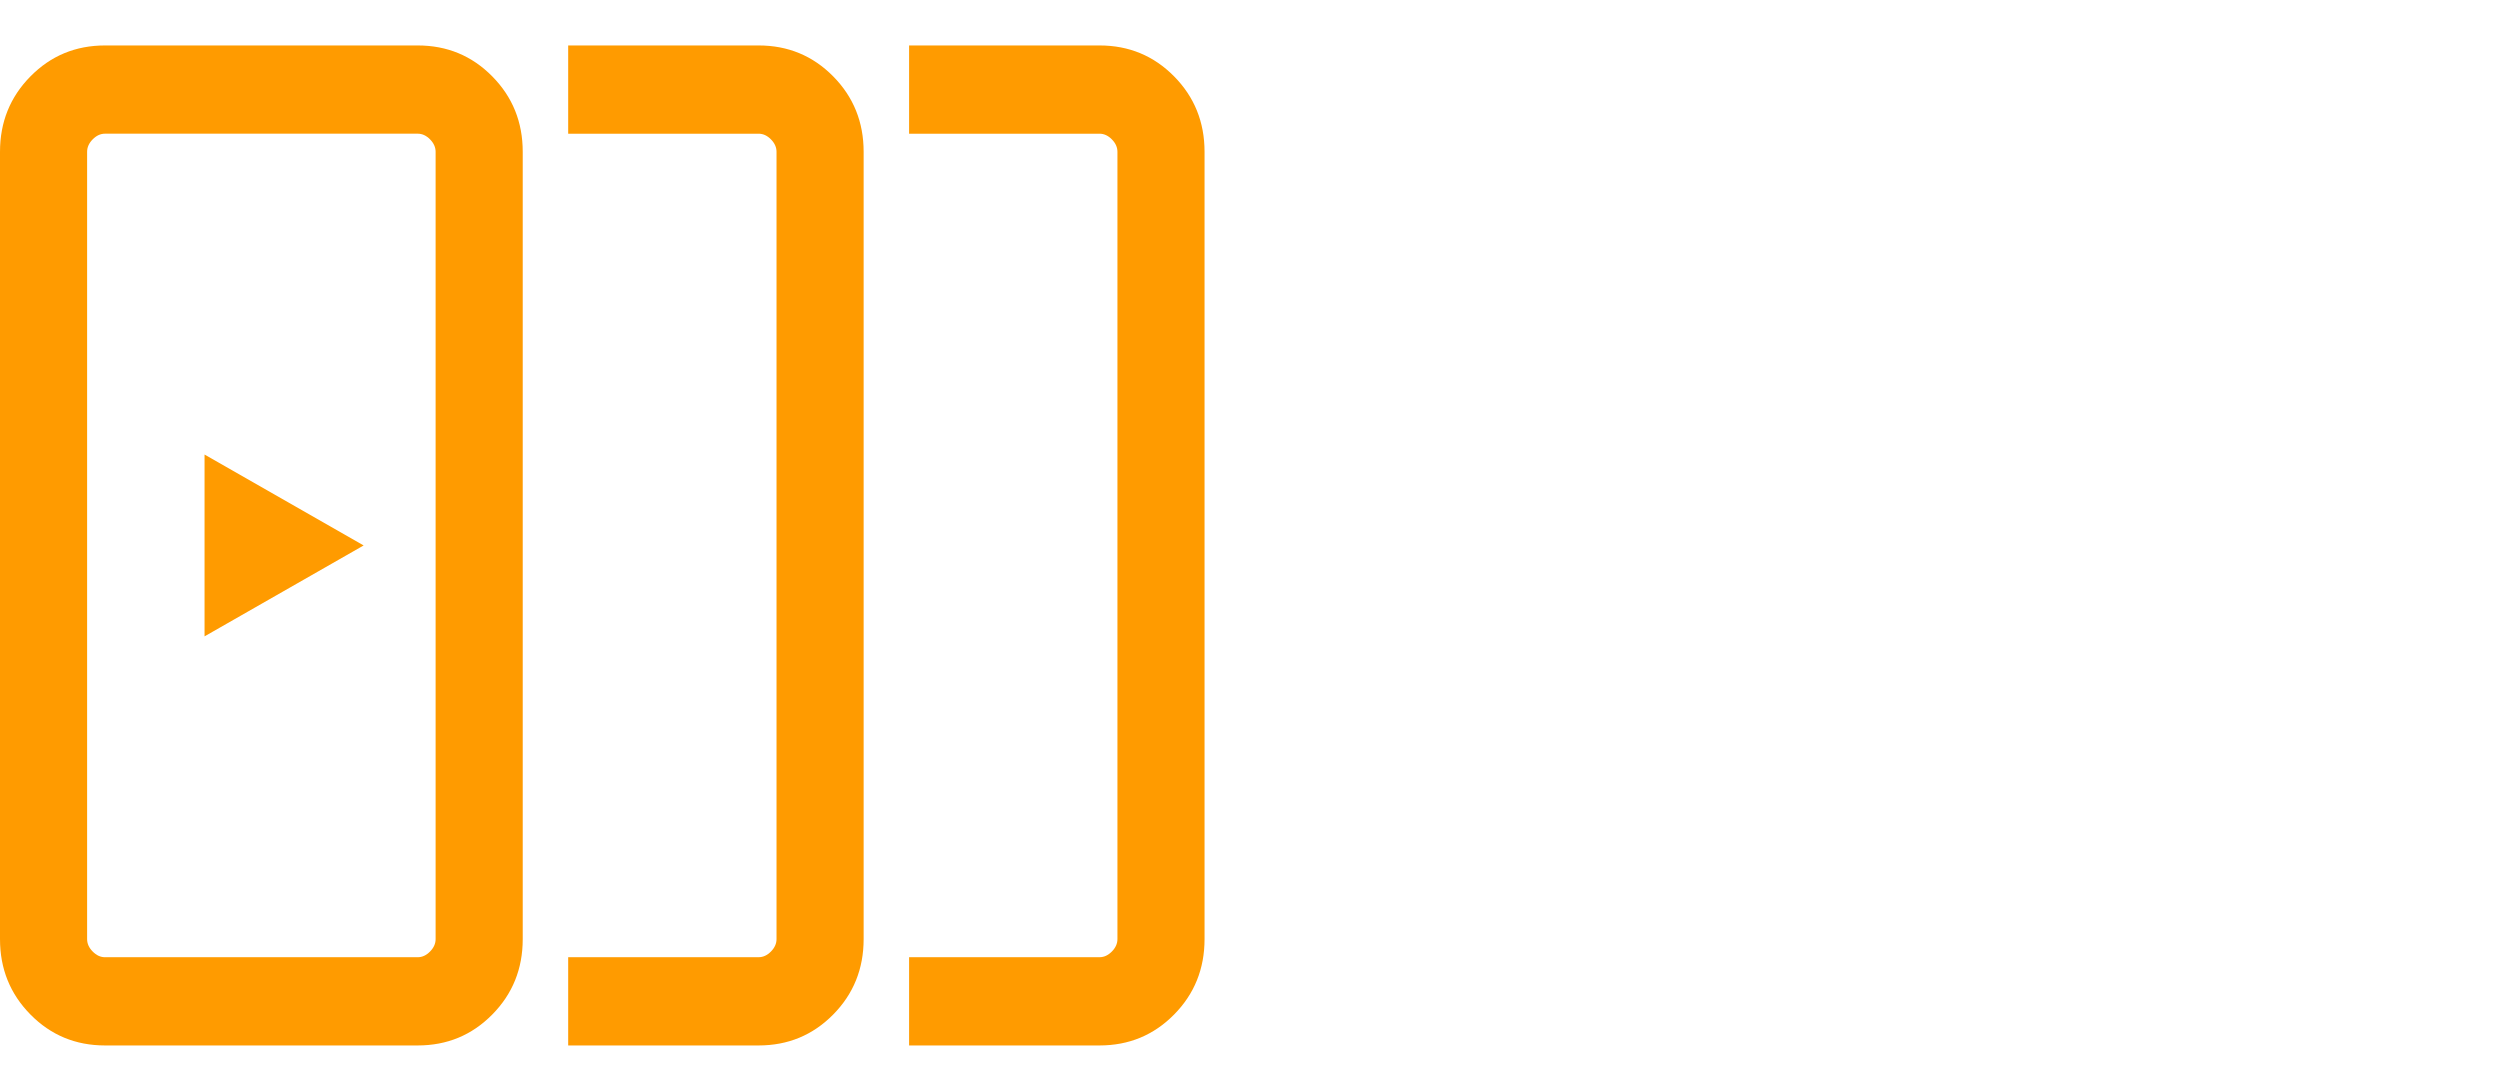 <svg width="110" height="48" viewBox="0 0 110 48" fill="none" xmlns="http://www.w3.org/2000/svg">
<path d="M4.62 46C3.329 46 2.236 45.547 1.342 44.641C0.447 43.735 0 42.629 0 41.321V6.679C0 5.371 0.447 4.265 1.342 3.359C2.236 2.453 3.329 2 4.62 2H18.38C19.671 2 20.764 2.453 21.658 3.359C22.553 4.265 23 5.371 23 6.679V41.321C23 42.629 22.553 43.735 21.658 44.641C20.764 45.547 19.671 46 18.38 46H4.62ZM3.833 6.679V41.321C3.833 41.52 3.915 41.703 4.079 41.868C4.243 42.035 4.423 42.118 4.62 42.118H18.38C18.577 42.118 18.757 42.035 18.921 41.868C19.085 41.703 19.167 41.52 19.167 41.321V6.679C19.167 6.48 19.085 6.297 18.921 6.131C18.757 5.965 18.577 5.882 18.38 5.882H4.62C4.423 5.882 4.243 5.965 4.079 6.131C3.915 6.297 3.833 6.48 3.833 6.679ZM3.833 6.679V5.882V42.118V6.679Z" fill="#FF9B00"/>
<path d="M9 28V20L16 24L9 28Z" fill="#FF9B00"/>
<path d="M33.38 2C34.671 2 35.764 2.453 36.658 3.358C37.553 4.264 38 5.371 38 6.679V41.321C38 42.629 37.553 43.736 36.658 44.642C35.764 45.547 34.671 46 33.38 46H25V42.117H33.38C33.577 42.117 33.757 42.034 33.921 41.868C34.085 41.703 34.167 41.52 34.167 41.321V6.679C34.167 6.48 34.085 6.297 33.921 6.132C33.757 5.966 33.577 5.883 33.38 5.883H25V2H33.38Z" fill="#FF9B00"/>
<path d="M48.38 2C49.671 2 50.764 2.453 51.658 3.358C52.553 4.264 53 5.371 53 6.679V41.321C53 42.629 52.553 43.736 51.658 44.642C50.764 45.547 49.671 46 48.38 46H40V42.117H48.38C48.577 42.117 48.757 42.034 48.921 41.868C49.085 41.703 49.167 41.52 49.167 41.321V6.679C49.167 6.48 49.085 6.297 48.921 6.132C48.757 5.966 48.577 5.883 48.38 5.883H40V2H48.38Z" fill="#FF9B00"/>
</svg>
